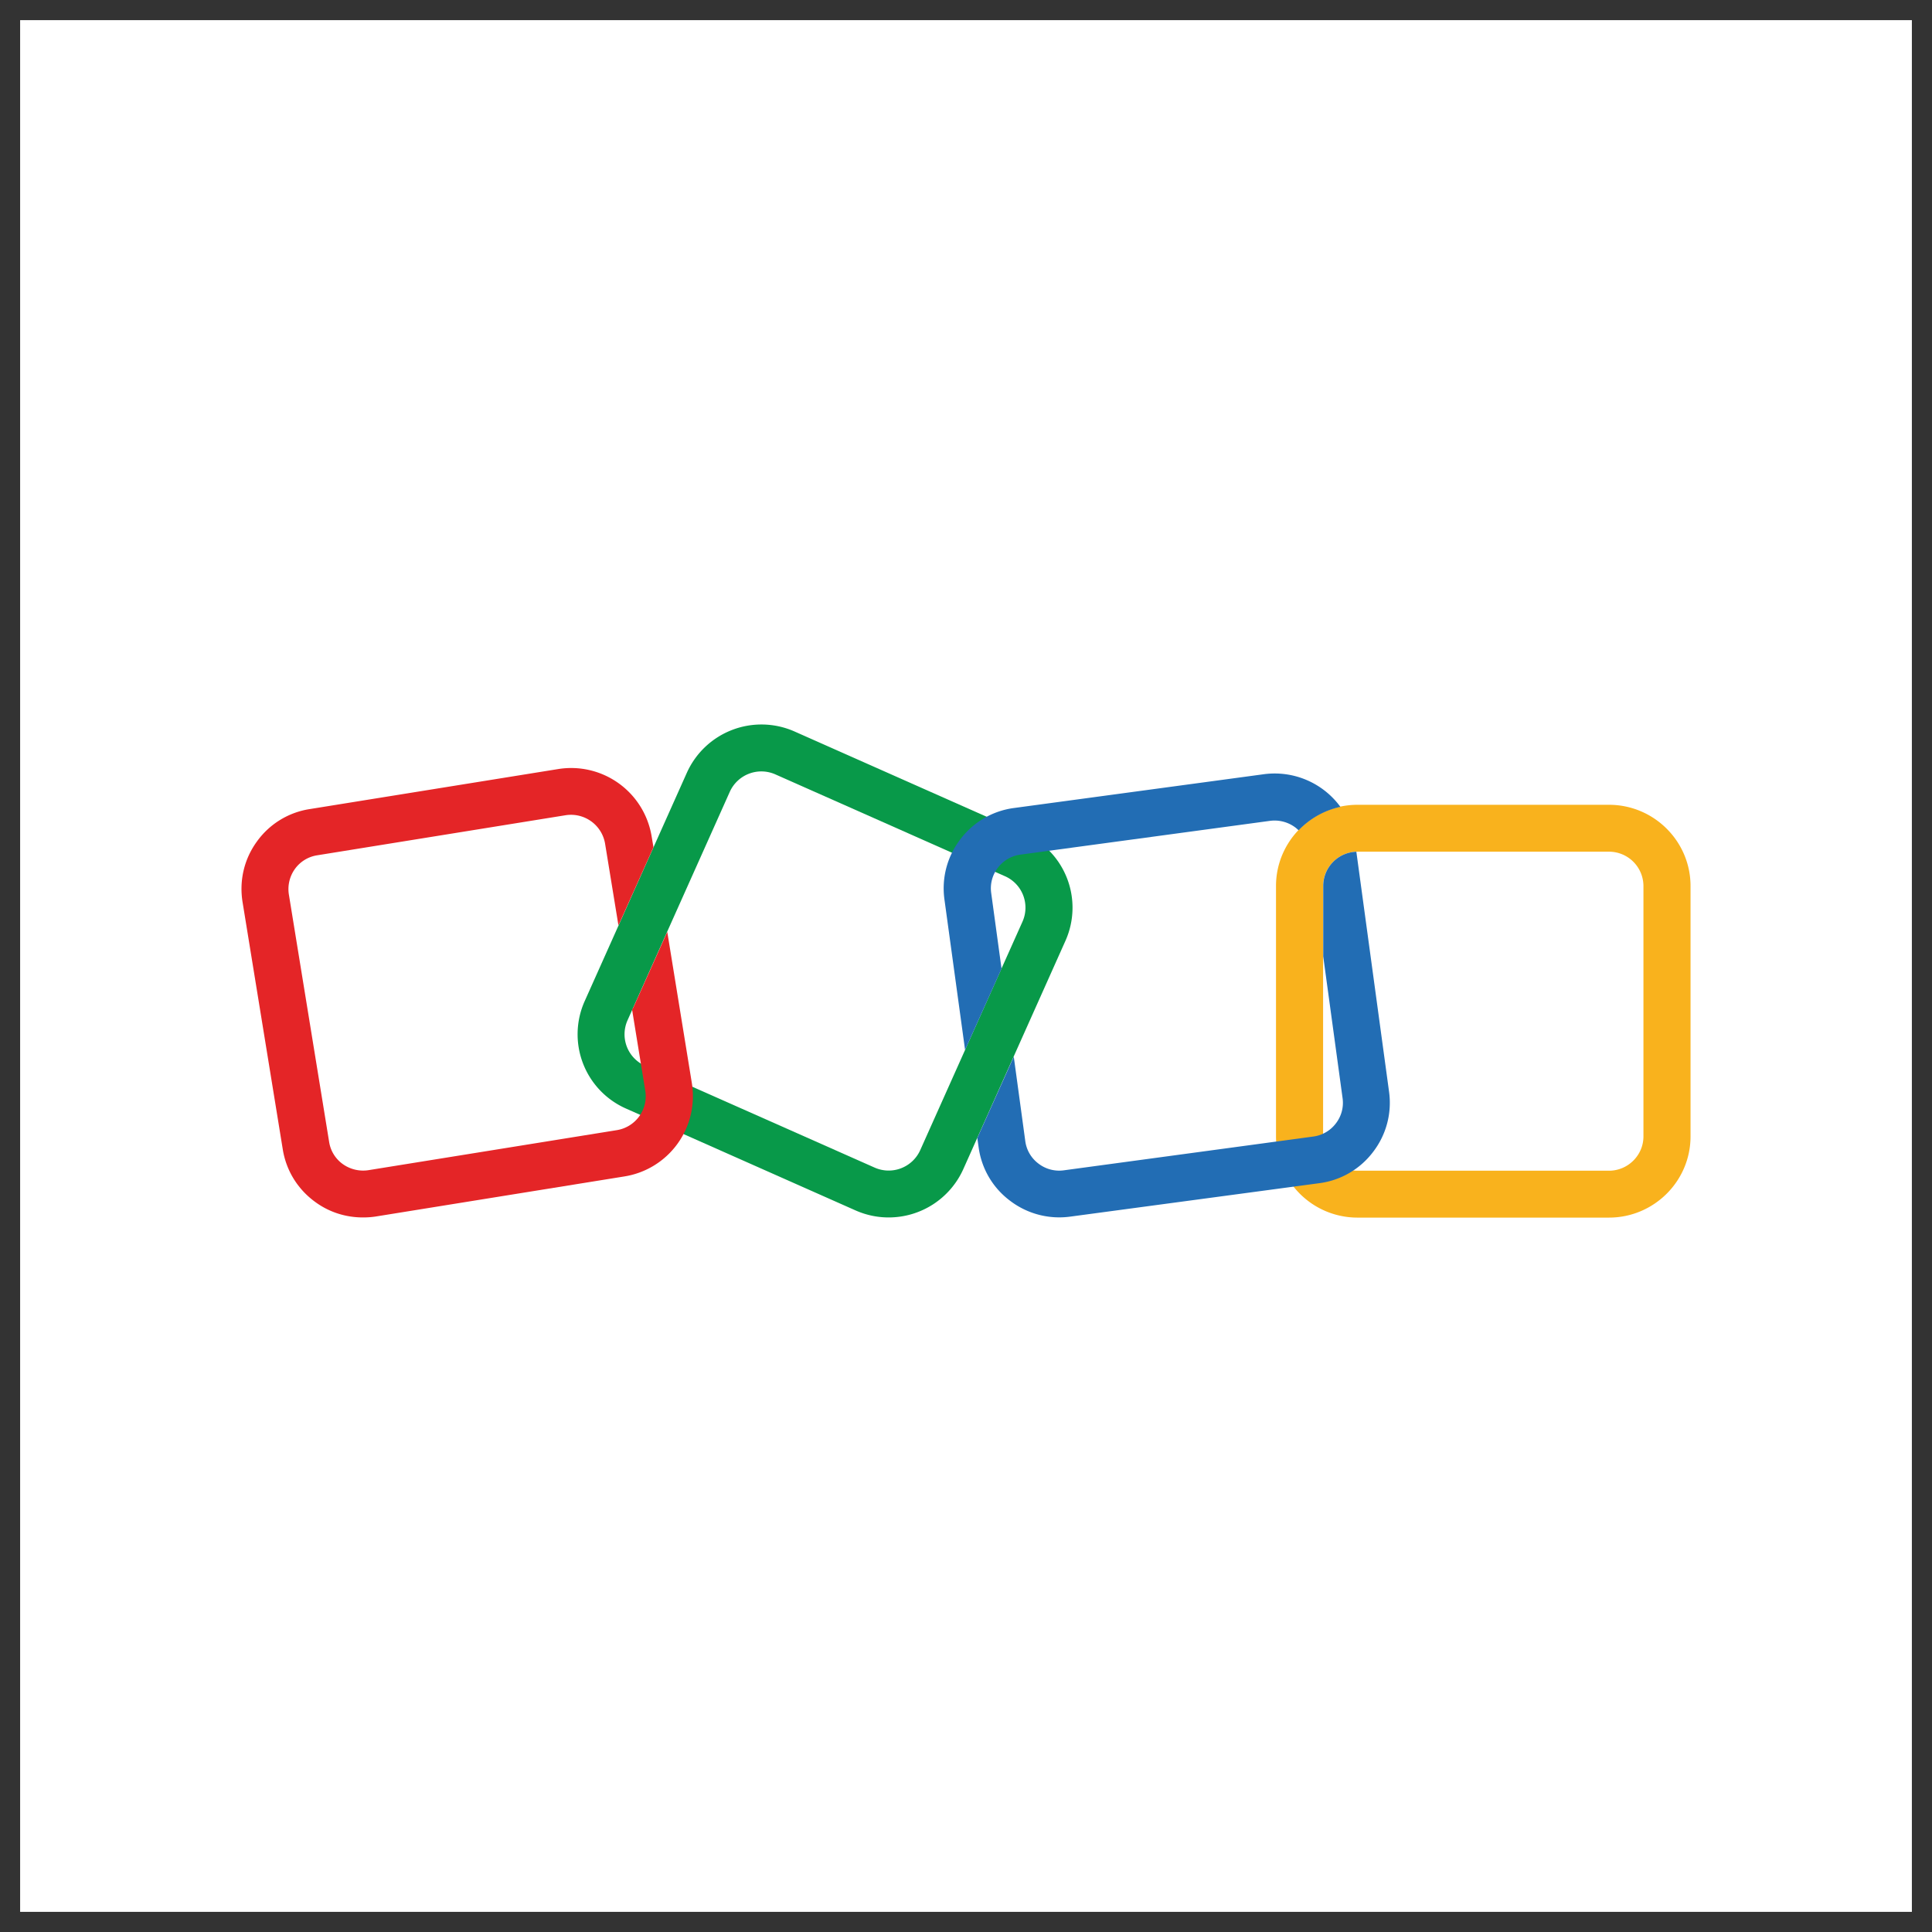 <svg xmlns="http://www.w3.org/2000/svg" width="48" height="48" fill="none"><rect width="100%" height="100%" fill="#333333" stroke="none"/><path fill="#fff" d="M.5.5h47v47H.5z"/><path fill="#089949" d="M22.077 30.247c-.275 0-.553-.056-.82-.174l-5.706-2.532a2.017 2.017 0 0 1-1.027-2.663l2.542-5.682a2.032 2.032 0 0 1 2.675-1.022l5.705 2.532a2.017 2.017 0 0 1 1.027 2.663l-2.542 5.682a2.032 2.032 0 0 1-1.854 1.196Zm-.346-1.238a.86.86 0 0 0 1.13-.43l2.543-5.682a.854.854 0 0 0-.432-1.126l-5.709-2.532a.86.86 0 0 0-1.13.43l-2.543 5.682a.854.854 0 0 0 .432 1.126l5.709 2.532Z"/><path fill="#F9B21D" d="M39.975 30.251h-6.247a2.024 2.024 0 0 1-2.026-2.017v-6.221c0-1.112.91-2.018 2.026-2.018h6.247c1.116 0 2.026.906 2.026 2.018v6.221c0 1.112-.91 2.017-2.026 2.017Zm-6.247-9.091a.856.856 0 0 0-.856.852v6.222c0 .468.385.852.856.852h6.247c.47 0 .856-.383.856-.852v-6.222a.856.856 0 0 0-.856-.852h-6.247Z"/><path fill="#E42527" d="m16.578 23.152-.841 1.875a.787.787 0 0 1-.033.057l.328 2.017a.853.853 0 0 1-.706.977l-6.168.994a.87.87 0 0 1-.639-.149.835.835 0 0 1-.342-.554l-1-6.144a.86.86 0 0 1 .15-.636.84.84 0 0 1 .557-.34l6.169-.995a.859.859 0 0 1 .98.706l.332 2.032.87-1.942-.046-.274a2.026 2.026 0 0 0-2.321-1.669l-6.17.994a1.986 1.986 0 0 0-1.315.806c-.318.437-.442.97-.357 1.503l.999 6.143c.085.532.374.998.813 1.314.346.252.756.38 1.18.38.107 0 .217-.007.328-.025l6.168-.994a2.02 2.02 0 0 0 1.676-2.312l-.612-3.764Z"/><path fill="#226DB4" d="m23.977 26.086.906-2.02-.257-1.88a.834.834 0 0 1 .167-.628.84.84 0 0 1 .567-.326l6.191-.838a.861.861 0 0 1 .635.167c.028.021.053.046.078.067a2.04 2.04 0 0 1 1.038-.582 2.023 2.023 0 0 0-1.908-.81l-6.197.838a1.997 1.997 0 0 0-1.338.778c-.328.43-.467.96-.395 1.492l.513 3.742ZM34.511 27.126l-.813-5.965a.852.852 0 0 0-.823.848v1.751l.481 3.523a.834.834 0 0 1-.167.628.84.84 0 0 1-.567.327l-6.19.838a.842.842 0 0 1-.632-.167.835.835 0 0 1-.328-.565l-.285-2.091-.906 2.02.032.228c.072.532.35 1.008.781 1.331a2.015 2.015 0 0 0 1.501.394l6.183-.83a1.997 1.997 0 0 0 1.337-.778 2 2 0 0 0 .396-1.492Z"/></svg>